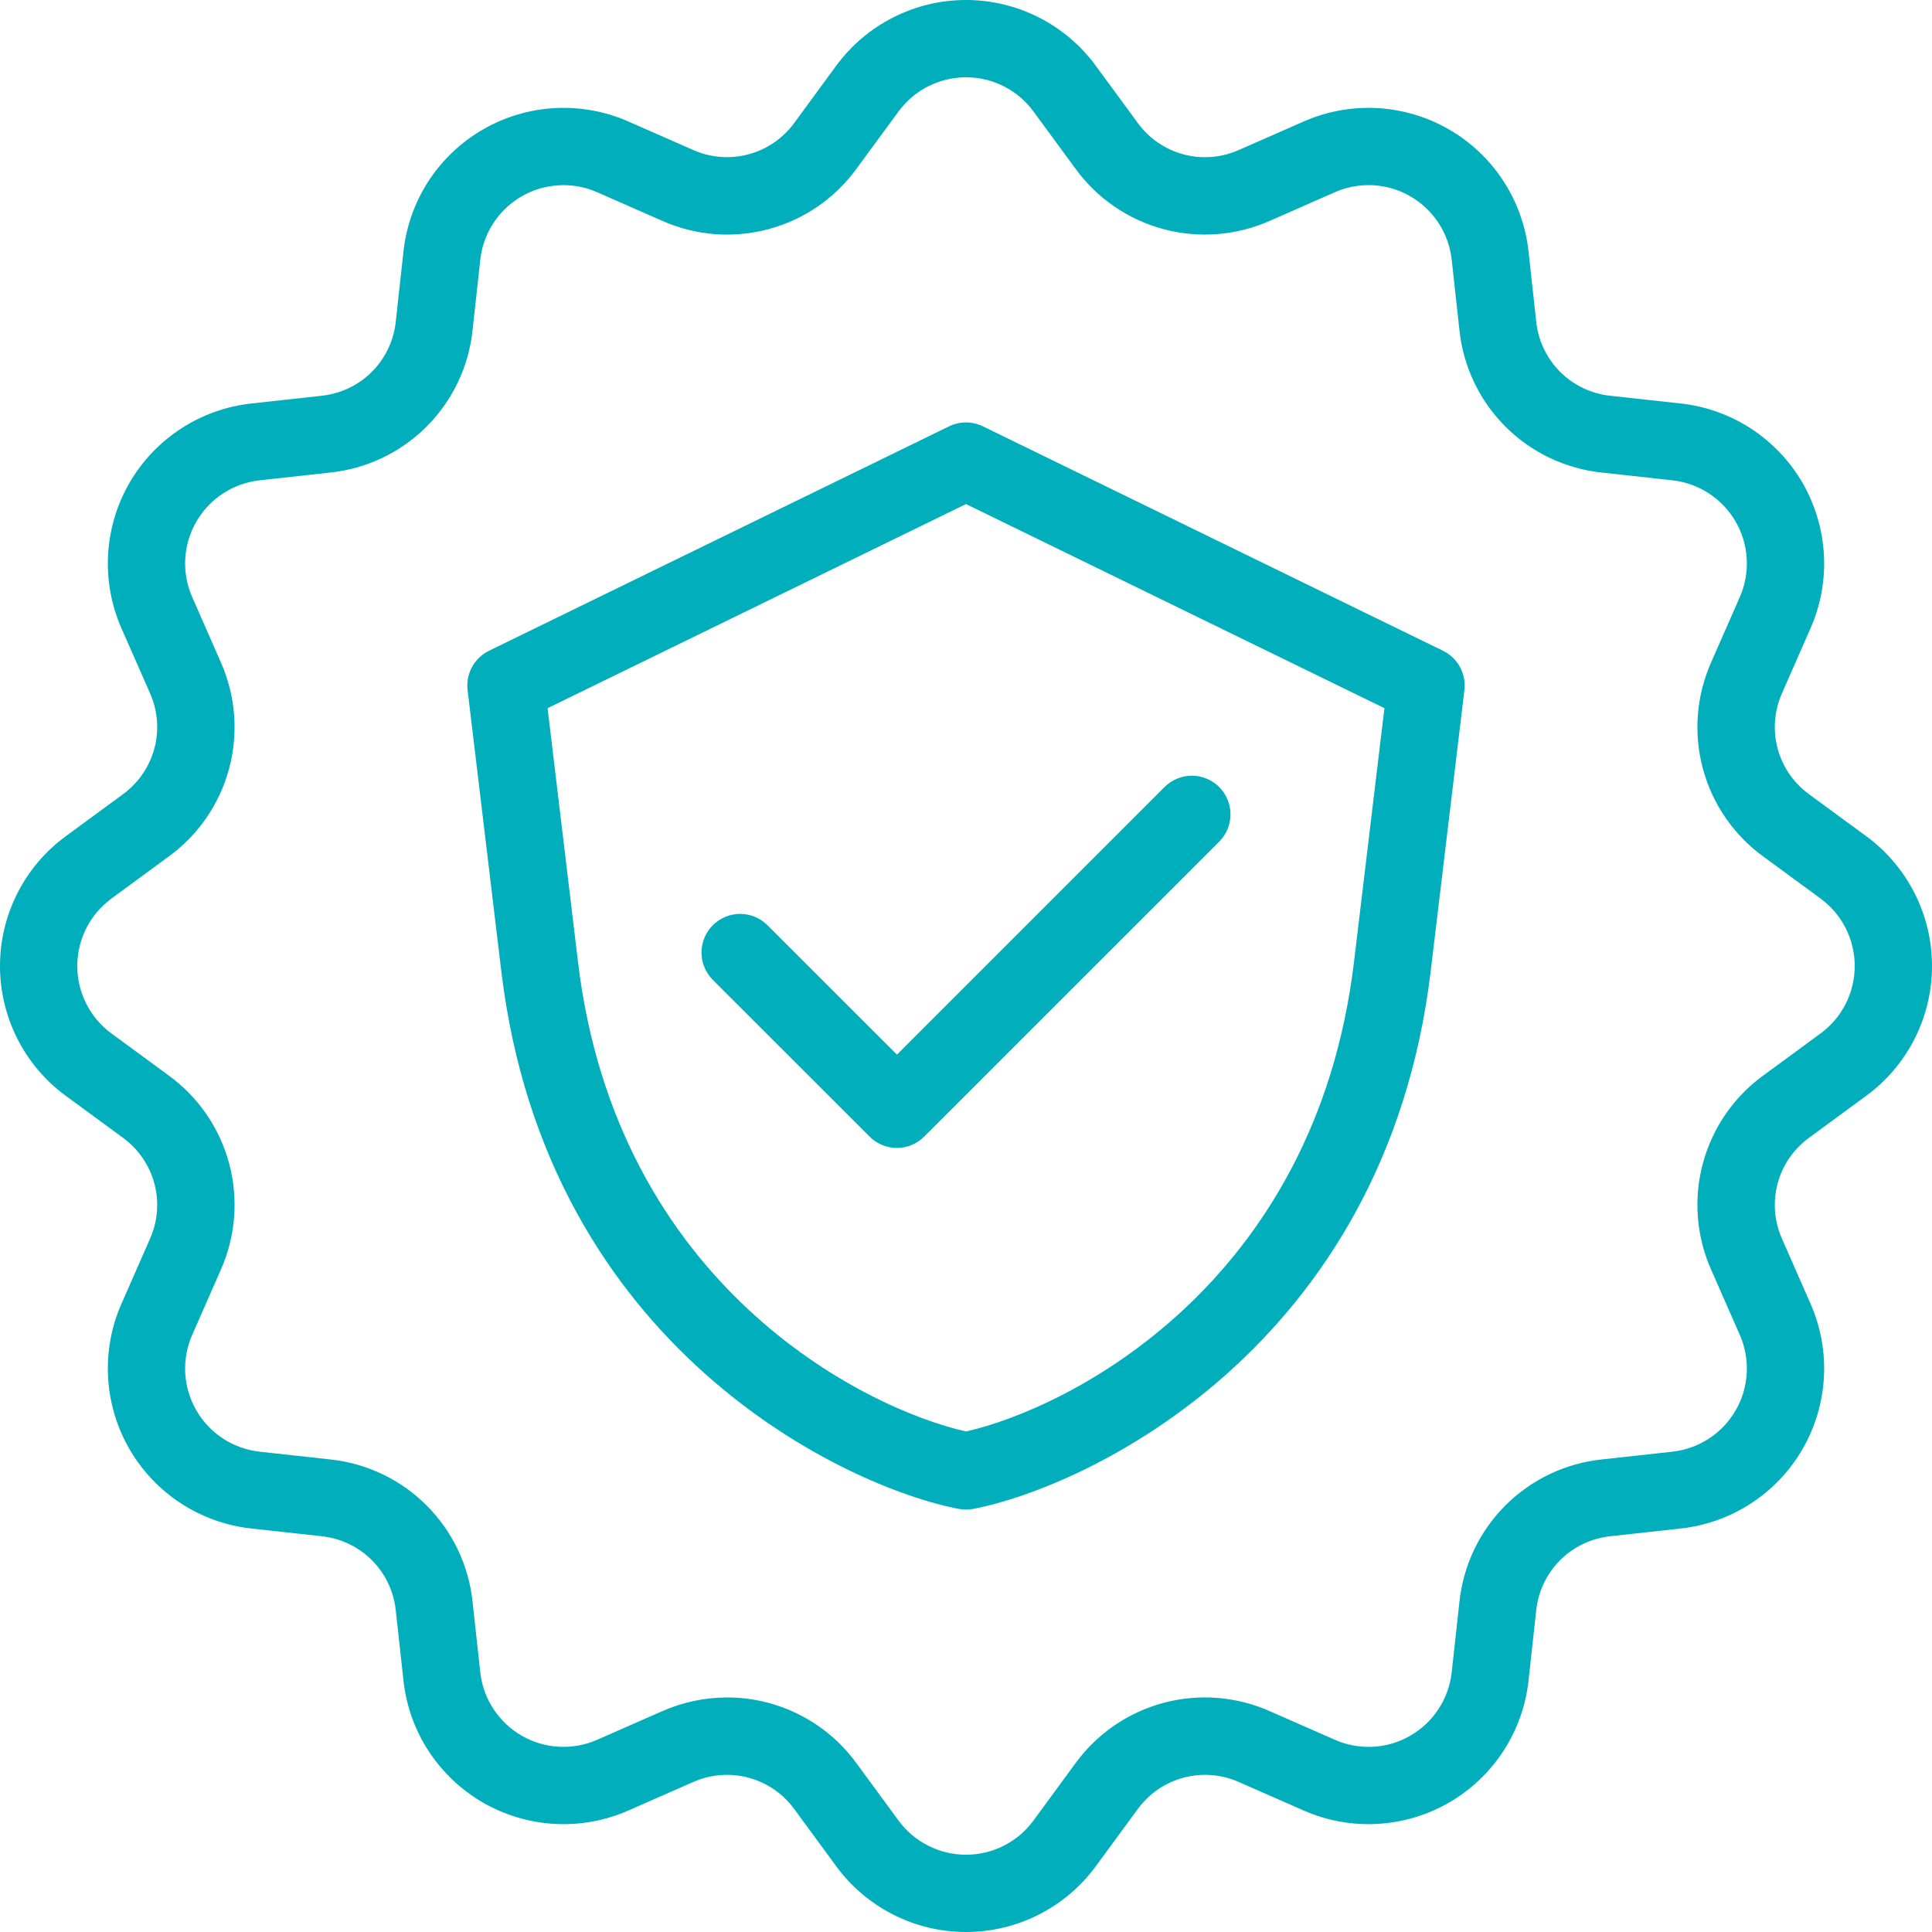 <svg width="40" height="40" viewBox="0 0 40 40" fill="none" xmlns="http://www.w3.org/2000/svg">
<path d="M29.875 13.473L20.351 8.827C20.241 8.774 20.122 8.746 20 8.746C19.878 8.746 19.759 8.774 19.649 8.827L10.125 13.473C9.975 13.546 9.852 13.664 9.773 13.809C9.693 13.955 9.661 14.122 9.681 14.287L10.379 20.108C11.316 27.933 17.533 30.797 19.85 31.24C19.949 31.259 20.051 31.259 20.15 31.24C22.467 30.797 28.683 27.932 29.621 20.108L30.319 14.287C30.339 14.122 30.306 13.955 30.227 13.809C30.148 13.664 30.025 13.546 29.875 13.473ZM28.033 19.918C27.229 26.624 22.103 29.163 20 29.637C17.897 29.163 12.771 26.624 11.967 19.918L11.337 14.662L20 10.436L28.663 14.662L28.033 19.918ZM18.57 21.835L24.11 16.295C24.26 16.145 24.464 16.06 24.676 16.06C24.888 16.06 25.091 16.145 25.242 16.294C25.392 16.445 25.476 16.648 25.476 16.86C25.476 17.072 25.392 17.276 25.242 17.426L19.135 23.532C19.061 23.606 18.973 23.665 18.876 23.706C18.779 23.746 18.675 23.767 18.57 23.767C18.465 23.767 18.361 23.746 18.264 23.706C18.166 23.665 18.078 23.606 18.004 23.532L14.758 20.287C14.684 20.212 14.625 20.124 14.585 20.027C14.544 19.93 14.524 19.826 14.524 19.721C14.524 19.616 14.545 19.512 14.585 19.415C14.625 19.318 14.684 19.229 14.758 19.155C14.832 19.081 14.921 19.022 15.018 18.982C15.115 18.942 15.219 18.921 15.324 18.921C15.429 18.921 15.533 18.942 15.63 18.982C15.727 19.022 15.815 19.081 15.889 19.155L18.57 21.835ZM38.639 17.313L37.456 16.445C37.136 16.213 36.906 15.879 36.804 15.498C36.702 15.116 36.734 14.711 36.895 14.351L37.485 13.008C37.696 12.529 37.791 12.007 37.762 11.485C37.733 10.962 37.582 10.454 37.321 10C37.059 9.547 36.694 9.162 36.256 8.876C35.818 8.59 35.318 8.411 34.798 8.354L33.34 8.194C32.947 8.152 32.581 7.978 32.301 7.699C32.022 7.419 31.847 7.053 31.806 6.66L31.646 5.202C31.589 4.682 31.41 4.183 31.124 3.744C30.838 3.306 30.453 2.941 30 2.68C29.547 2.418 29.038 2.267 28.515 2.238C27.993 2.21 27.471 2.304 26.992 2.515L25.649 3.105C25.289 3.266 24.884 3.298 24.503 3.196C24.122 3.094 23.787 2.864 23.555 2.544L22.687 1.362C22.378 0.94 21.973 0.596 21.506 0.36C21.039 0.123 20.523 0 20 0C19.477 0 18.96 0.123 18.494 0.36C18.027 0.596 17.622 0.94 17.312 1.362L16.445 2.544C16.213 2.863 15.878 3.093 15.497 3.195C15.116 3.297 14.711 3.266 14.351 3.105L13.008 2.515C12.529 2.304 12.007 2.21 11.484 2.238C10.962 2.267 10.453 2.418 10 2.68C9.547 2.941 9.162 3.306 8.875 3.744C8.589 4.183 8.411 4.682 8.354 5.202L8.194 6.66C8.152 7.053 7.978 7.419 7.698 7.699C7.419 7.978 7.052 8.152 6.66 8.194L5.202 8.354C4.682 8.411 4.183 8.59 3.744 8.876C3.306 9.162 2.941 9.547 2.679 10C2.418 10.453 2.266 10.962 2.238 11.485C2.209 12.007 2.304 12.529 2.515 13.008L3.105 14.351C3.266 14.711 3.298 15.116 3.196 15.498C3.093 15.879 2.863 16.213 2.544 16.445L1.362 17.313C0.94 17.622 0.596 18.027 0.36 18.494C0.123 18.961 2.0777e-05 19.477 2.62612e-09 20C-2.07718e-05 20.523 0.123 21.039 0.36 21.506C0.596 21.973 0.939 22.378 1.361 22.687L2.544 23.555C2.863 23.787 3.093 24.121 3.196 24.503C3.298 24.884 3.266 25.289 3.105 25.649L2.515 26.992C2.304 27.471 2.209 27.993 2.238 28.515C2.266 29.038 2.418 29.547 2.679 30C2.941 30.453 3.306 30.838 3.744 31.124C4.182 31.41 4.682 31.589 5.202 31.646L6.66 31.806C7.053 31.848 7.419 32.022 7.698 32.301C7.978 32.581 8.152 32.947 8.194 33.34L8.354 34.798C8.411 35.318 8.589 35.818 8.875 36.256C9.162 36.694 9.547 37.059 10 37.321C10.453 37.582 10.962 37.733 11.484 37.762C12.007 37.791 12.529 37.696 13.008 37.485L14.351 36.895C14.711 36.734 15.116 36.703 15.497 36.805C15.878 36.907 16.213 37.137 16.445 37.456L17.313 38.639C17.622 39.06 18.027 39.404 18.494 39.64C18.961 39.877 19.477 40 20 40C20.523 40 21.039 39.877 21.506 39.64C21.973 39.404 22.378 39.06 22.687 38.639L23.555 37.456C23.787 37.137 24.122 36.907 24.503 36.805C24.884 36.703 25.289 36.734 25.649 36.895L26.992 37.485C27.471 37.696 27.993 37.791 28.515 37.762C29.038 37.733 29.547 37.582 30 37.321C30.453 37.059 30.838 36.694 31.124 36.256C31.41 35.818 31.589 35.318 31.646 34.798L31.806 33.34C31.847 32.947 32.022 32.581 32.301 32.301C32.581 32.022 32.947 31.848 33.34 31.806L34.797 31.646C35.318 31.589 35.817 31.41 36.256 31.124C36.694 30.838 37.059 30.453 37.32 30C37.582 29.547 37.733 29.038 37.762 28.515C37.791 27.993 37.696 27.471 37.485 26.992L36.895 25.649C36.734 25.289 36.702 24.884 36.804 24.503C36.906 24.121 37.136 23.787 37.456 23.555L38.638 22.687C39.06 22.378 39.404 21.973 39.64 21.506C39.877 21.039 40 20.523 40 20C40 19.477 39.877 18.961 39.64 18.494C39.404 18.027 39.06 17.622 38.639 17.313H38.639ZM37.692 21.397L36.509 22.265C35.895 22.711 35.452 23.355 35.256 24.088C35.059 24.821 35.121 25.6 35.43 26.293L36.02 27.636C36.13 27.885 36.179 28.156 36.164 28.428C36.15 28.7 36.071 28.964 35.935 29.2C35.799 29.436 35.609 29.636 35.381 29.785C35.153 29.933 34.893 30.026 34.623 30.056L33.165 30.216C32.41 30.295 31.705 30.631 31.168 31.168C30.631 31.705 30.295 32.41 30.216 33.165L30.056 34.623C30.026 34.894 29.933 35.154 29.785 35.381C29.636 35.609 29.436 35.799 29.2 35.935C28.964 36.071 28.7 36.15 28.428 36.165C28.156 36.179 27.885 36.13 27.636 36.02L26.294 35.43C25.6 35.121 24.821 35.06 24.088 35.256C23.354 35.453 22.711 35.895 22.264 36.51L21.397 37.692C21.236 37.912 21.026 38.09 20.783 38.213C20.54 38.336 20.272 38.4 20 38.4C19.728 38.4 19.46 38.336 19.217 38.213C18.974 38.09 18.764 37.912 18.603 37.692L17.735 36.51C17.428 36.087 17.026 35.743 16.56 35.506C16.095 35.268 15.58 35.144 15.058 35.144C14.592 35.144 14.132 35.242 13.706 35.43L12.364 36.02C12.115 36.13 11.843 36.179 11.572 36.164C11.3 36.15 11.036 36.071 10.8 35.935C10.564 35.799 10.364 35.609 10.215 35.381C10.066 35.154 9.973 34.894 9.944 34.623L9.784 33.165C9.705 32.41 9.369 31.705 8.832 31.168C8.295 30.631 7.59 30.295 6.835 30.216L5.377 30.056C5.106 30.026 4.846 29.933 4.619 29.785C4.391 29.636 4.201 29.436 4.065 29.2C3.929 28.964 3.85 28.7 3.835 28.428C3.821 28.156 3.87 27.885 3.98 27.636L4.57 26.293C4.879 25.6 4.94 24.821 4.744 24.088C4.547 23.355 4.105 22.711 3.49 22.265L2.308 21.397C2.088 21.236 1.91 21.026 1.787 20.783C1.664 20.54 1.6 20.272 1.6 20C1.6 19.728 1.664 19.46 1.787 19.217C1.91 18.974 2.089 18.764 2.308 18.603L3.49 17.735C4.105 17.289 4.547 16.646 4.744 15.912C4.94 15.179 4.879 14.4 4.57 13.707L3.98 12.364C3.87 12.115 3.821 11.844 3.835 11.572C3.85 11.3 3.929 11.036 4.065 10.8C4.201 10.564 4.391 10.364 4.619 10.215C4.847 10.067 5.106 9.974 5.377 9.944L6.834 9.784C7.59 9.705 8.295 9.369 8.832 8.832C9.369 8.295 9.705 7.59 9.784 6.835L9.944 5.377C9.973 5.106 10.066 4.847 10.215 4.619C10.364 4.391 10.564 4.201 10.8 4.065C11.036 3.929 11.3 3.85 11.572 3.836C11.843 3.821 12.115 3.87 12.364 3.98L13.706 4.57C14.4 4.879 15.179 4.941 15.912 4.744C16.646 4.548 17.289 4.105 17.735 3.49L18.603 2.308C18.764 2.088 18.974 1.91 19.217 1.787C19.46 1.664 19.728 1.6 20 1.6C20.272 1.6 20.54 1.664 20.783 1.787C21.026 1.91 21.236 2.088 21.397 2.308L22.265 3.49C22.711 4.105 23.355 4.547 24.088 4.744C24.821 4.94 25.6 4.879 26.294 4.57L27.636 3.98C27.885 3.87 28.156 3.821 28.428 3.835C28.7 3.85 28.964 3.929 29.2 4.065C29.436 4.201 29.636 4.391 29.785 4.619C29.933 4.846 30.026 5.106 30.056 5.377L30.216 6.835C30.295 7.59 30.631 8.295 31.168 8.832C31.705 9.369 32.41 9.705 33.165 9.784L34.623 9.944C34.894 9.974 35.153 10.067 35.381 10.215C35.609 10.364 35.799 10.564 35.935 10.8C36.071 11.036 36.15 11.3 36.164 11.572C36.179 11.844 36.13 12.115 36.02 12.364L35.43 13.707C35.121 14.4 35.059 15.179 35.256 15.912C35.452 16.646 35.895 17.289 36.509 17.735L37.692 18.603C37.911 18.764 38.09 18.974 38.213 19.217C38.336 19.46 38.4 19.728 38.4 20C38.4 20.272 38.336 20.541 38.213 20.783C38.09 21.026 37.911 21.236 37.692 21.397Z" fill="#01AEBC"/>
</svg>
